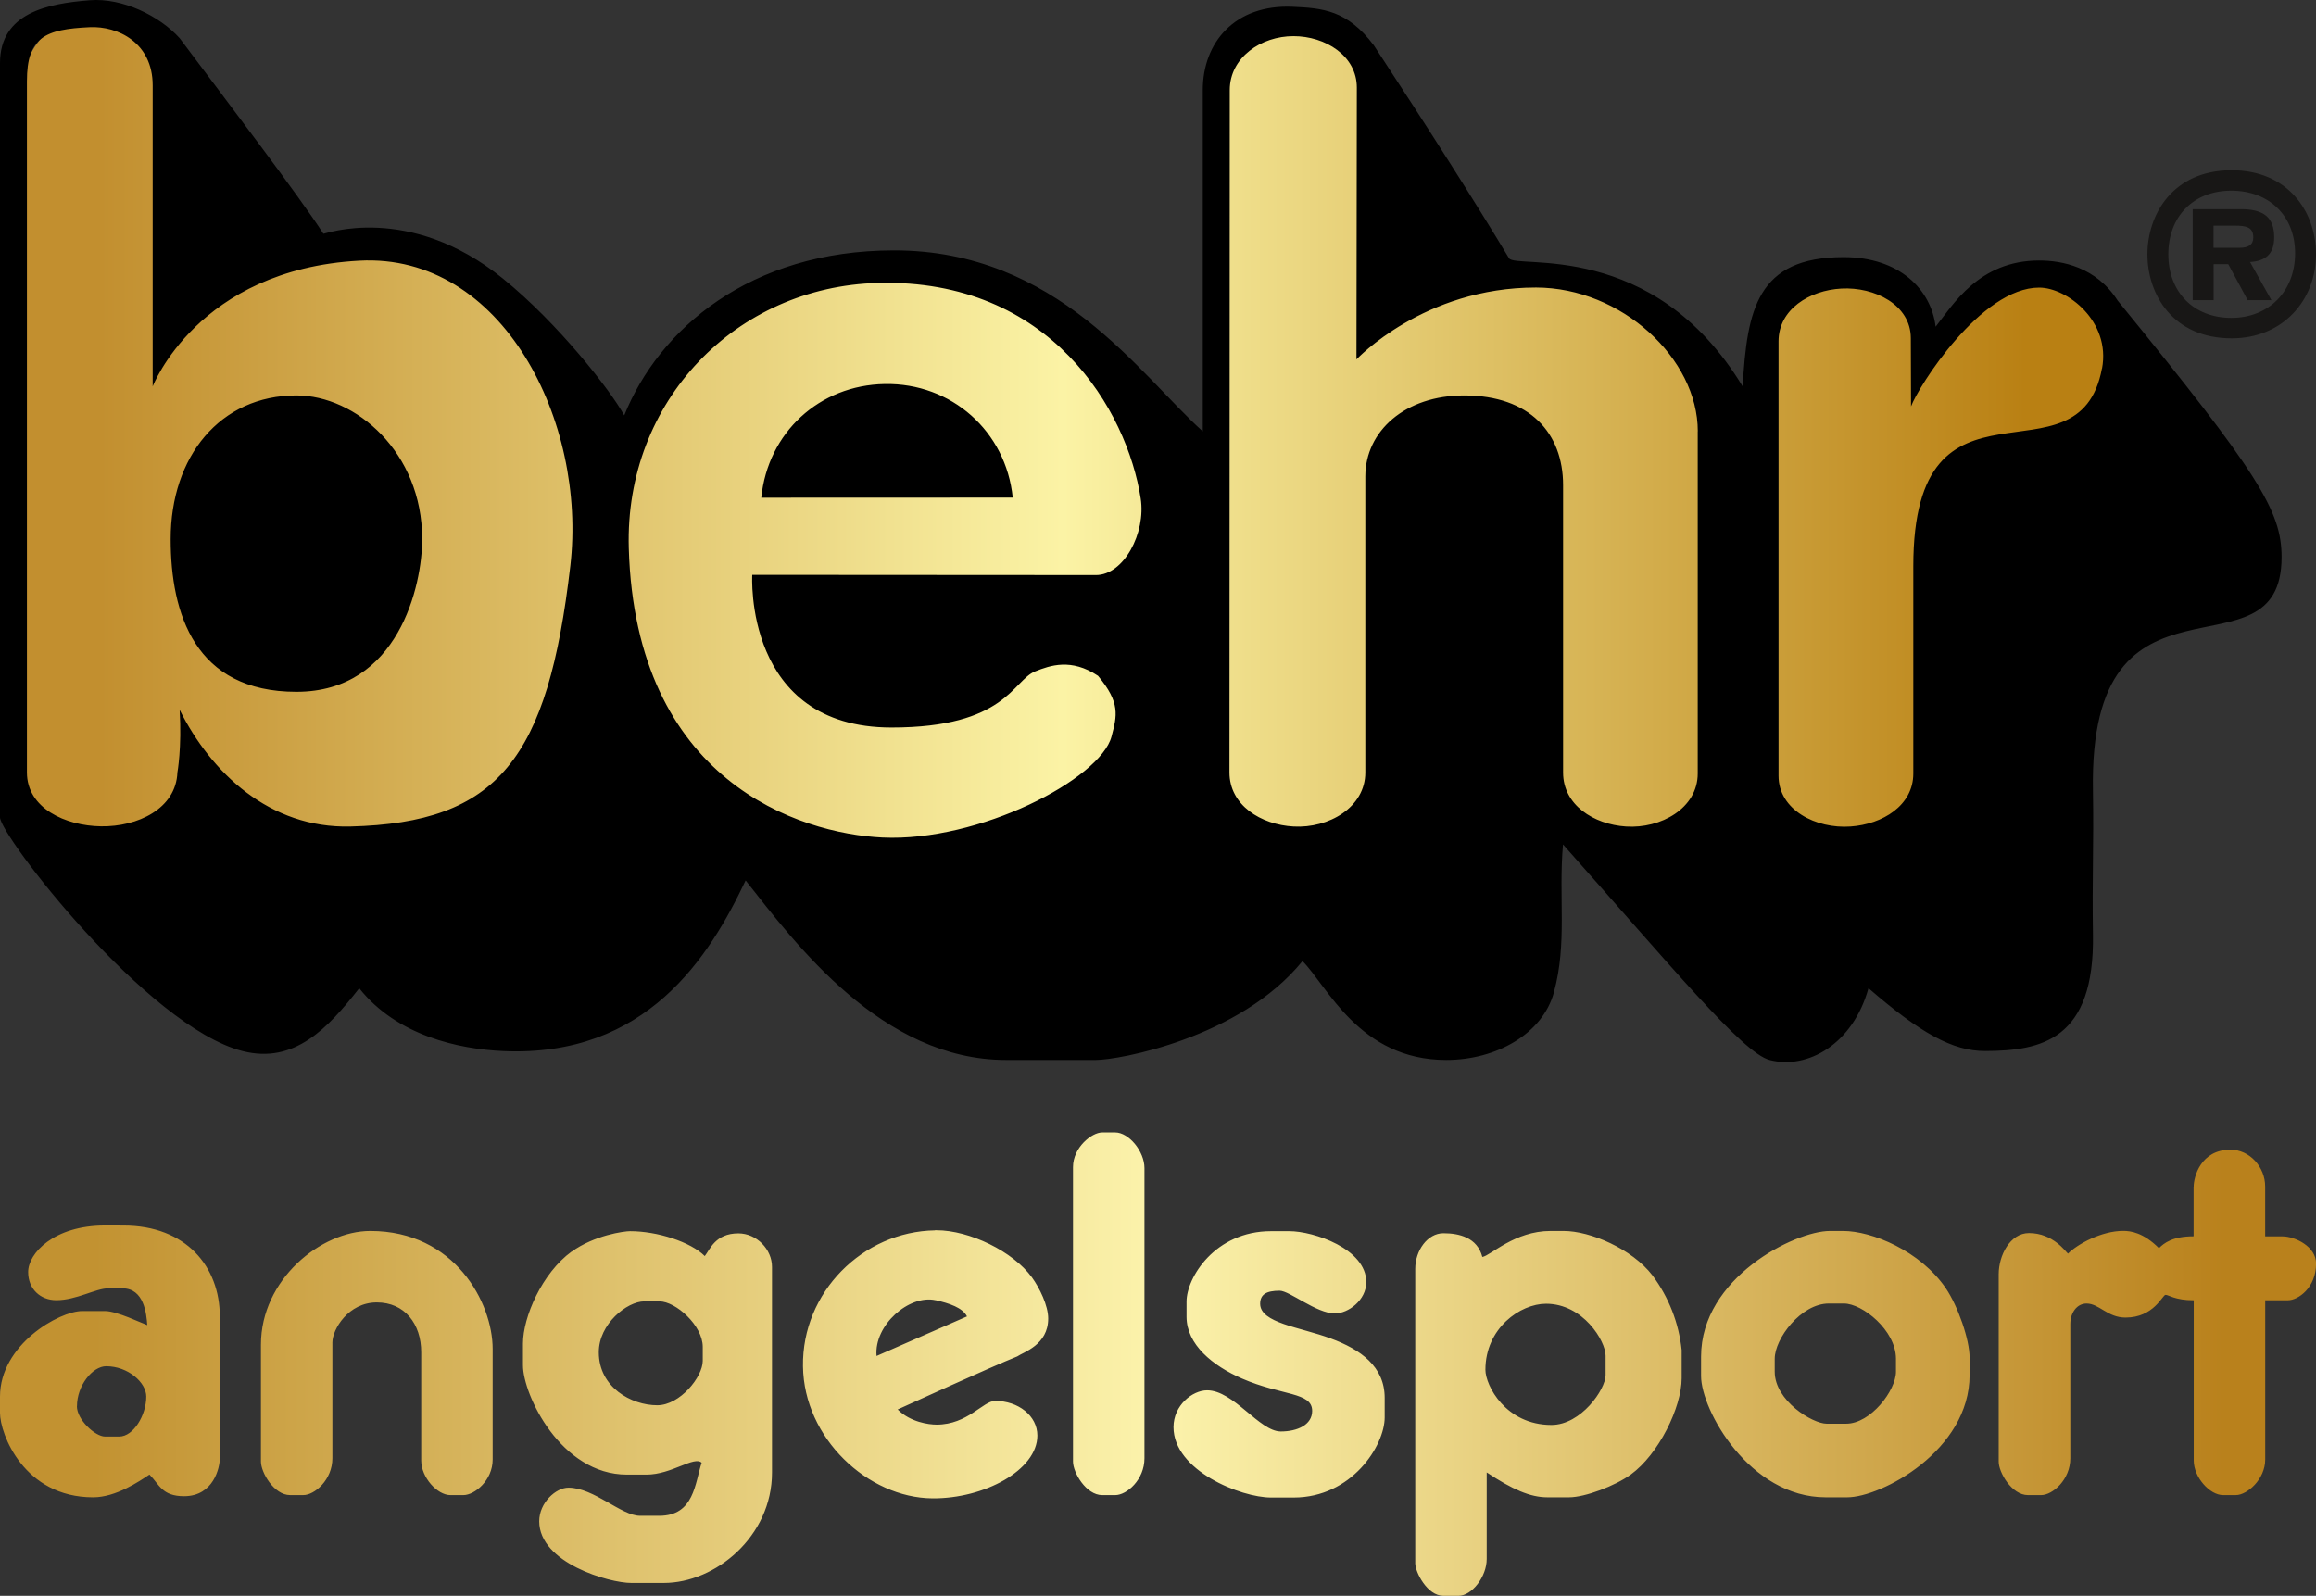 <svg id="Ebene_1" data-name="Ebene 1" xmlns="http://www.w3.org/2000/svg" xmlns:xlink="http://www.w3.org/1999/xlink" viewBox="0 0 1171.01 806.97"><rect x="0" y="0" width="1171.01" height="806.97" fill="#333333" stroke="none"/><defs><style>.cls-1{fill:none;}.cls-2{clip-path:url(#clip-path);}.cls-3{fill:url(#Unbenannter_Verlauf);}.cls-4{clip-path:url(#clip-path-2);}.cls-5{fill:#181716;}.cls-6{clip-path:url(#clip-path-3);}.cls-7{fill:url(#Unbenannter_Verlauf_3);}</style><clipPath id="clip-path"><path class="cls-1" d="M888.82,175.2V392.53c0,26.61,16.63,44.35,39.92,44.35s45.11-19.33,45.11-45.94V268.54c0-31.6,28.87-22.1,52.71-33.19s47.91-27.63,47.91-53.69c0-28.83-18.64-42.51-38-42.51-25,0-20.29,3.19-55,29.4L976,177c-2.47-11.74-29.2-41.75-46.15-41.75-20,0-41,13.3-41,39.92M451.56,210c37.14,0,43.48-5.34,47.92,29.59l-109.93,5.64c3.88-33.82,26.53-35.23,62-35.23M311.12,286.63c0,88.16,59.87,153.58,149.69,153.58,59.33,0,130.29-33.27,130.29-67.64,0-17.19-51.89-51.25-69.08-51.25-21.06,0-14.5,34.95-55.52,34.95-37.15,0-68.34-4.21-73.88-43.58H562.83c24.39,0,34.92-11.64,34.92-35.48,0-66.53-57.1-145.26-143.59-145.26-84.27,0-143,73.74-143,154.68M89.91,283.86c0-38.81,20-78.73,62.65-78.73,41.58,0,39.68,43.26,39.68,81,0,37.15-3.51,43.69-45.09,43.69-43.8,0-57.24-7.11-57.24-45.92M10.07,51V392.53c0,26.61,16.64,44.35,39.92,44.35,22.18,0,34.93-12.19,39.92-33.26,15,24.39,46,36.59,73.18,36.59,80.39,0,131.4-74.85,131.4-150.25,0-77.62-29-180-128.62-158-27.07,6-54.89,9.43-76,27.72V51C89.91,24.39,73.28,6.65,50,6.65S10.07,24.39,10.07,51m601.87.85-.85,339.08c0,26.61,9.39,45.94,32.67,45.94S699.6,415.58,699.6,389V256.49c0-31,12.38-33.06,45.1-33.06,28.83,0,42.1-7.21,42.1,29.94V392.53c0,26.61,16.64,44.35,39.92,44.35s39.92-17.74,39.92-44.35v-153c0-67.64-46.57-107.56-109.22-107.56-23.72,0-46.19,3.84-62.64,21.85L692.27,50.17c0-26.61-25.22-43.52-48.51-43.52s-31.82,18.6-31.82,45.21"/></clipPath><linearGradient id="Unbenannter_Verlauf" y1="537.28" x2="1" y2="537.28" gradientTransform="matrix(1054.5, 0, 0, -1054.5, 10.07, 566784.94)" gradientUnits="userSpaceOnUse"><stop offset="0" stop-color="#c28f2f"/><stop offset="0.04" stop-color="#c28f2f"/><stop offset="0.5" stop-color="#fbf3a5"/><stop offset="0.96" stop-color="#b98013"/><stop offset="1" stop-color="#b98013"/></linearGradient><clipPath id="clip-path-2"><rect class="cls-1" width="1171.01" height="537.08"/></clipPath><clipPath id="clip-path-3"><path class="cls-1" d="M131.94,680V739.1c0,5.46,6.56,16.94,14.78,16.94h6.58c5.86,0,14.76-7.81,14.76-18.62V678.85c0-6.61,8.06-20.25,22.46-20.25,14.07,0,22.45,10.83,22.45,25.19v54.73c0,8.64,8.14,17.52,14.76,17.52h6.58c5.64,0,14.79-7.42,14.79-18V682.14c0-23.37-19.17-59.67-61.87-59.67-24.91,0-55.29,24.52-55.29,57.49m170.82,3.83c0-14.29,14.27-25.72,23-25.72h7.67c8.21,0,21.89,12.18,21.89,23v7.09c0,8.13-11.55,22.45-23,22.45-13.1,0-29.56-9.08-29.56-26.82m-13.71-50.93c-15,10.9-24.63,33.15-24.63,46.52v11c0,14.94,19.17,55.3,52.57,55.3h9.84c12.81,0,24.13-9.59,27.94-6-3.4,10.23-3.74,26.82-21.36,26.82h-9.87c-9.35,0-23.26-14.22-36.12-14.22-6.36,0-14.78,7.59-14.78,17,0,21.13,35.47,31.19,46.53,31.19H335.6c26.11,0,54.74-23.5,54.74-55.84v-104c0-8.85-7.76-16.94-17-16.94-11.73,0-14.36,8.18-17,11.48-7.16-7.18-24-12.59-37.77-12.59-2.95,0-18,2-29.58,10.39m353.66-10.39c-28.35,0-42.71,23.52-42.71,35.6v7.65c0,14.12,13.26,24.81,27.93,31.22,20.23,8.84,35.59,6.77,35.59,16.41,0,7.07-7.5,10.41-15.87,10.41-10.8,0-23.82-20.82-37.24-20.82-7.49,0-17,7.62-17,18.62,0,22,34.13,35.59,49.27,35.59h11.5c29.28,0,46-26.18,46-40.54v-9.84c0-15.84-12.16-24.53-27.38-30.09-15.38-5.72-35.58-7.73-35.58-17.52,0-4.72,3.17-6.6,9.85-6.6,5,0,18.57,11.51,27.92,11.51,6.75,0,15.89-6.68,15.89-15.86,0-16.82-26.61-25.74-38.88-25.74Zm108.4,70.08c0-21,17.63-33.39,30.67-33.39,18.71,0,30.1,18.82,30.1,26.26v9.87c0,7.12-12.39,25.17-27.38,25.17-23.14,0-33.39-20-33.39-27.91M784,622.47c-18.17,0-30.21,12.41-34.5,13.15-2.56-9.81-11.65-12-19.69-12s-14.24,8.74-14.24,18V790.55c0,4.36,6,16.42,14.24,16.42h7.65c6.74,0,14.24-9.68,14.24-18.59V744.56c13,8.64,22.06,12.59,30.65,12.59h11c8.11,0,23.36-5.8,31.19-11.5,14.08-10.2,25.74-34,25.74-48.71V682.7a76.21,76.21,0,0,0-14.78-37.78c-10.34-13.43-31.44-22.45-44.89-22.45Zm113.33,71.17v-6.57c0-10.13,13.28-27.91,27.35-27.91h7.68c9.26,0,26.27,13.52,26.27,27.91v6.57c0,9.51-12.8,26.29-25.16,26.29h-9.88c-7.15,0-26.26-11.62-26.26-26.29m27.91-71.17c-17.8,0-65.15,23.72-65.15,63.49v9.87c0,17.12,24.46,61.32,63,61.32H934c17.15,0,61.86-23.56,61.86-61.86v-8.76c0-9.11-5.85-25.95-12-35.06-12.88-18.89-37.3-29-52-29Zm-452.2,35c7,1.56,13.69,3.83,15.89,8.21l-45.73,20c-1.35-15.62,16.52-31.16,29.84-28.19m-.26-35.32c-36.62.58-67.31,31.33-66.78,68.72.47,36.45,32.83,66.5,65.41,66.78,26.26.23,53.1-14.31,53.1-31.75,0-10-9.64-17.52-21.35-17.52-6.07,0-13.92,12-29.56,12-4.05,0-13.3-1.25-19.73-7.66.72-.29,47.61-21.73,60.49-26.84,3-2.17,15.63-5.7,15.63-19.16,0-6.57-4.34-15.42-8.2-20.77-9.53-13.1-31.48-23.86-48.36-23.86-.21,0-.44,0-.65,0m-433.86,89c0-10.51,7.88-20.24,14.77-20.24,11.07,0,20.27,8.26,20.27,15.33,0,9.41-6.46,20.24-13.69,20.24H53.12c-5,0-14.24-8.57-14.24-15.33m14.24-91.42c-25.89,0-38.88,14.08-38.88,23.54,0,8.52,6.12,14.24,14.23,14.24,10.18,0,19.93-6,26.28-6h7.11c11,0,12.17,12.81,12.61,18.61-2.59-.86-15.4-7.11-21.35-7.11H41.62C29.84,663,0,680,0,706.24v8.21c0,10.75,12.18,42.7,47.1,42.7,11.48,0,23.2-8,28.47-11.5,5,5,6.29,10.94,17.5,10.94,14.94,0,18.07-14.49,18.07-19.17v-71.7c0-25.2-17.08-46-48.72-46Zm1056-19.69v25.17c-10.69,0-14.94,3.44-17.52,6-7.93-7.91-14.29-8.74-18.06-8.74-11,0-23.18,6.72-27.93,11.5-1.11-.86-7.45-10.39-19.72-10.39-9.63,0-15.32,11.42-15.32,20.8V739.1c0,5.46,6.58,16.94,14.8,16.94H1032c5.85,0,14.78-7.81,14.78-18.62V669.55c0-5.69,3.32-10.39,8.22-10.39,6.34,0,10.57,7.11,19.69,7.11,14.4,0,18.68-11.5,20.26-11.5s4.71,2.74,14.24,2.74v81c0,8.6,8.16,17.52,14.78,17.52h6.56c5.6,0,14.8-7.92,14.8-18V657.51h11.48c5.11,0,14.24-6.23,14.24-18.61,0-8.55-10.62-13.69-17-13.69h-8.74V600c0-10-8-18.63-17.52-18.63-15.13,0-18.62,13.85-18.62,18.63M557.3,572.65c-5.31,0-14.77,7.6-14.77,17.52V739.1c0,5.46,6.57,16.94,14.77,16.94h6.58c5.86,0,14.78-7.81,14.78-18.62V590.71c0-8.54-7.94-18.06-14.78-18.06Z"/></clipPath><linearGradient id="Unbenannter_Verlauf_3" x1="282.7" y1="689.07" x2="300.25" y2="689.07" gradientTransform="matrix(66.71, 0, 0, -66.71, -18858.27, 46656.13)" gradientUnits="userSpaceOnUse"><stop offset="0" stop-color="#c29231"/><stop offset="0.04" stop-color="#c29231"/><stop offset="0.5" stop-color="#fcf3ac"/><stop offset="0.96" stop-color="#b9811c"/><stop offset="1" stop-color="#b9811c"/></linearGradient></defs><g class="cls-2"><rect class="cls-3" x="10.07" y="6.65" width="1064.4" height="433.56"/></g><g class="cls-4"><path class="cls-5" d="M1129.92,114.1c6,0,9.38.86,9.38,6,0,3.69-2.52,5.22-7.1,5.22h-13V114.1Zm-10.68,19.5h7.41l9.82,18.21h12l-10.8-19.3c7.73-.53,12.2-3.91,12.2-12.55,0-10.34-5.76-13.83-15.36-14.16h-25.84v46h10.58Zm8.94-37.18c19.07,0,32.26,12.65,32.26,31.72s-13.19,32.61-32.26,32.61-31.84-13.09-31.84-32.15,12.65-32.18,31.84-32.18m.22-10.34c-30.09,0-42.63,22.77-42.63,42.52,0,20.16,12.76,42.49,42.63,42.49,25.72,0,42.61-19.17,42.61-42.49,0-22.14-14.71-42.52-42.61-42.52"/><path d="M213.46,272.63c0-44-33.6-72.67-63.58-72.67-38.61,0-63.59,30.88-63.59,72.67,0,37.68,12.27,77.21,63.59,77.21,51.78,0,63.58-54,63.58-77.21m171.45-20.95,127.15-.05c-3.4-33.57-31-58.06-64.72-57.44-33.1.57-59.12,24.55-62.43,57.49m677.87-65.36c-11.68,62.5-95.31-6.8-95.38,99.92l0,104.93c0,16.18-15.59,25.65-31.74,26.77-17.32,1.25-36.4-8.26-36.4-25.63V172.6c0-16.19,15.64-25.8,31.8-26.68,16.77-.9,35,8.19,35.08,25l.11,34.61c3.64-10,35.27-60.09,64.79-60.09,14.07,0,36.26,17,31.79,40.89M858.4,218.12l0,173.05c0,17.57-18.73,27.95-36.28,26.77-16.3-1.06-31.79-10.89-31.79-27.23V245.35c0-26.31-16.81-45.39-50-45.39-30,0-49.95,18.08-50,40.87l0,149.77c0,17.72-18.59,28.35-36.29,27.34-16.51-.9-32.41-10.8-32.4-27.34l.15-345.06c0-16.47,15.79-27.28,32.25-27.26,16.08,0,32,9.93,32,26l-.19,137.47s34-36.41,90.84-36.35c43.14.09,81.76,35.87,81.75,72.69M554.11,290.79l-173.76-.11s-4.54,77.21,70.4,77.21c57.9,0,61.31-23.85,72.66-28.39,7.58-3,18.17-6.81,31.78,2.26,11.37,13.64,9.61,20.07,6.82,30.68C556.34,394,495,425.8,446.2,423.52c-42-2-124.89-28.38-128.28-146.35-2.13-74.46,54.29-132.24,126-134.09,87.43-2.26,126,64.72,132.84,109,2.7,17.51-8.58,38.74-22.66,38.72m-265.73-4.66C277,383.79,252.06,416.07,177.13,417.94c-40.89,1-70.4-27.23-86.3-59C92,378.1,89.7,390.6,89.7,390.6,89,409,69.52,418.12,51.09,417.85c-18.07-.26-37.47-9.18-37.47-27.25V41c0-22.14,9.08-26.22,31.79-27.25C59.48,13.1,77.2,21.49,77.2,43.16V195.42s22.7-59.17,104.46-63.6c72.56-3.93,115.17,81.65,106.71,154.31m865.24-4.43c0-23.22-11.43-42.1-82.85-129.66-10.87-17-28.08-20.33-39.85-20.31-30.43.07-43.59,22.6-52.22,33.49-2.27-18.73-18.17-35.2-46.56-35.2-43.74,0-48.81,26.68-51,65.4-45.47-75-114.73-59.17-118.14-64.83C746.74,103.53,722.1,64.75,694.62,22.9,681.23,5.13,668.76,4.08,653.41,3.42c-29-1.21-45.27,18-45.27,42.12V218.12c-31.82-28.48-73.4-91.6-156.26-91.51-72.67.09-118.65,39.75-136.25,83.45-6.81-12.47-33.21-46.38-61.29-69.15-47.7-38.69-90.59-22.33-90.83-22.71C151,98.79,114.67,51.12,90.85,19.32,80.61,8,61.88-1.17,45.42.12,24.13,1.79,0,6.47,0,31.9V413.31c0,9,74.23,105.8,122.63,118.19,26.1,6.69,43.13-11.47,59-31.78,19.07,24.07,50.44,30.77,72.67,31.78C327,534.79,358.78,483.71,377,445.21,402.41,477.45,446,536,508.68,536h45.43c11.34,0,72.66-10.89,104.45-50,12.45,12.39,28.62,50,72.67,50,25.43,0,48.76-13.28,54.45-34.17,6.82-25,2.27-47.7,4.6-74.82,54.44,61.18,90.77,105.48,104.45,109,19.36,5,42.24-8.19,50-36.32,26.06,22.57,42.51,31.86,59,31.78,28.32-.11,55.41-5.45,54.5-59-.46-28.18.45-44.54,0-72.69-2.27-122.61,95.38-52.66,95.38-118.08"/></g><g class="cls-6"><rect class="cls-7" y="572.65" width="1171.01" height="234.31"/></g></svg>